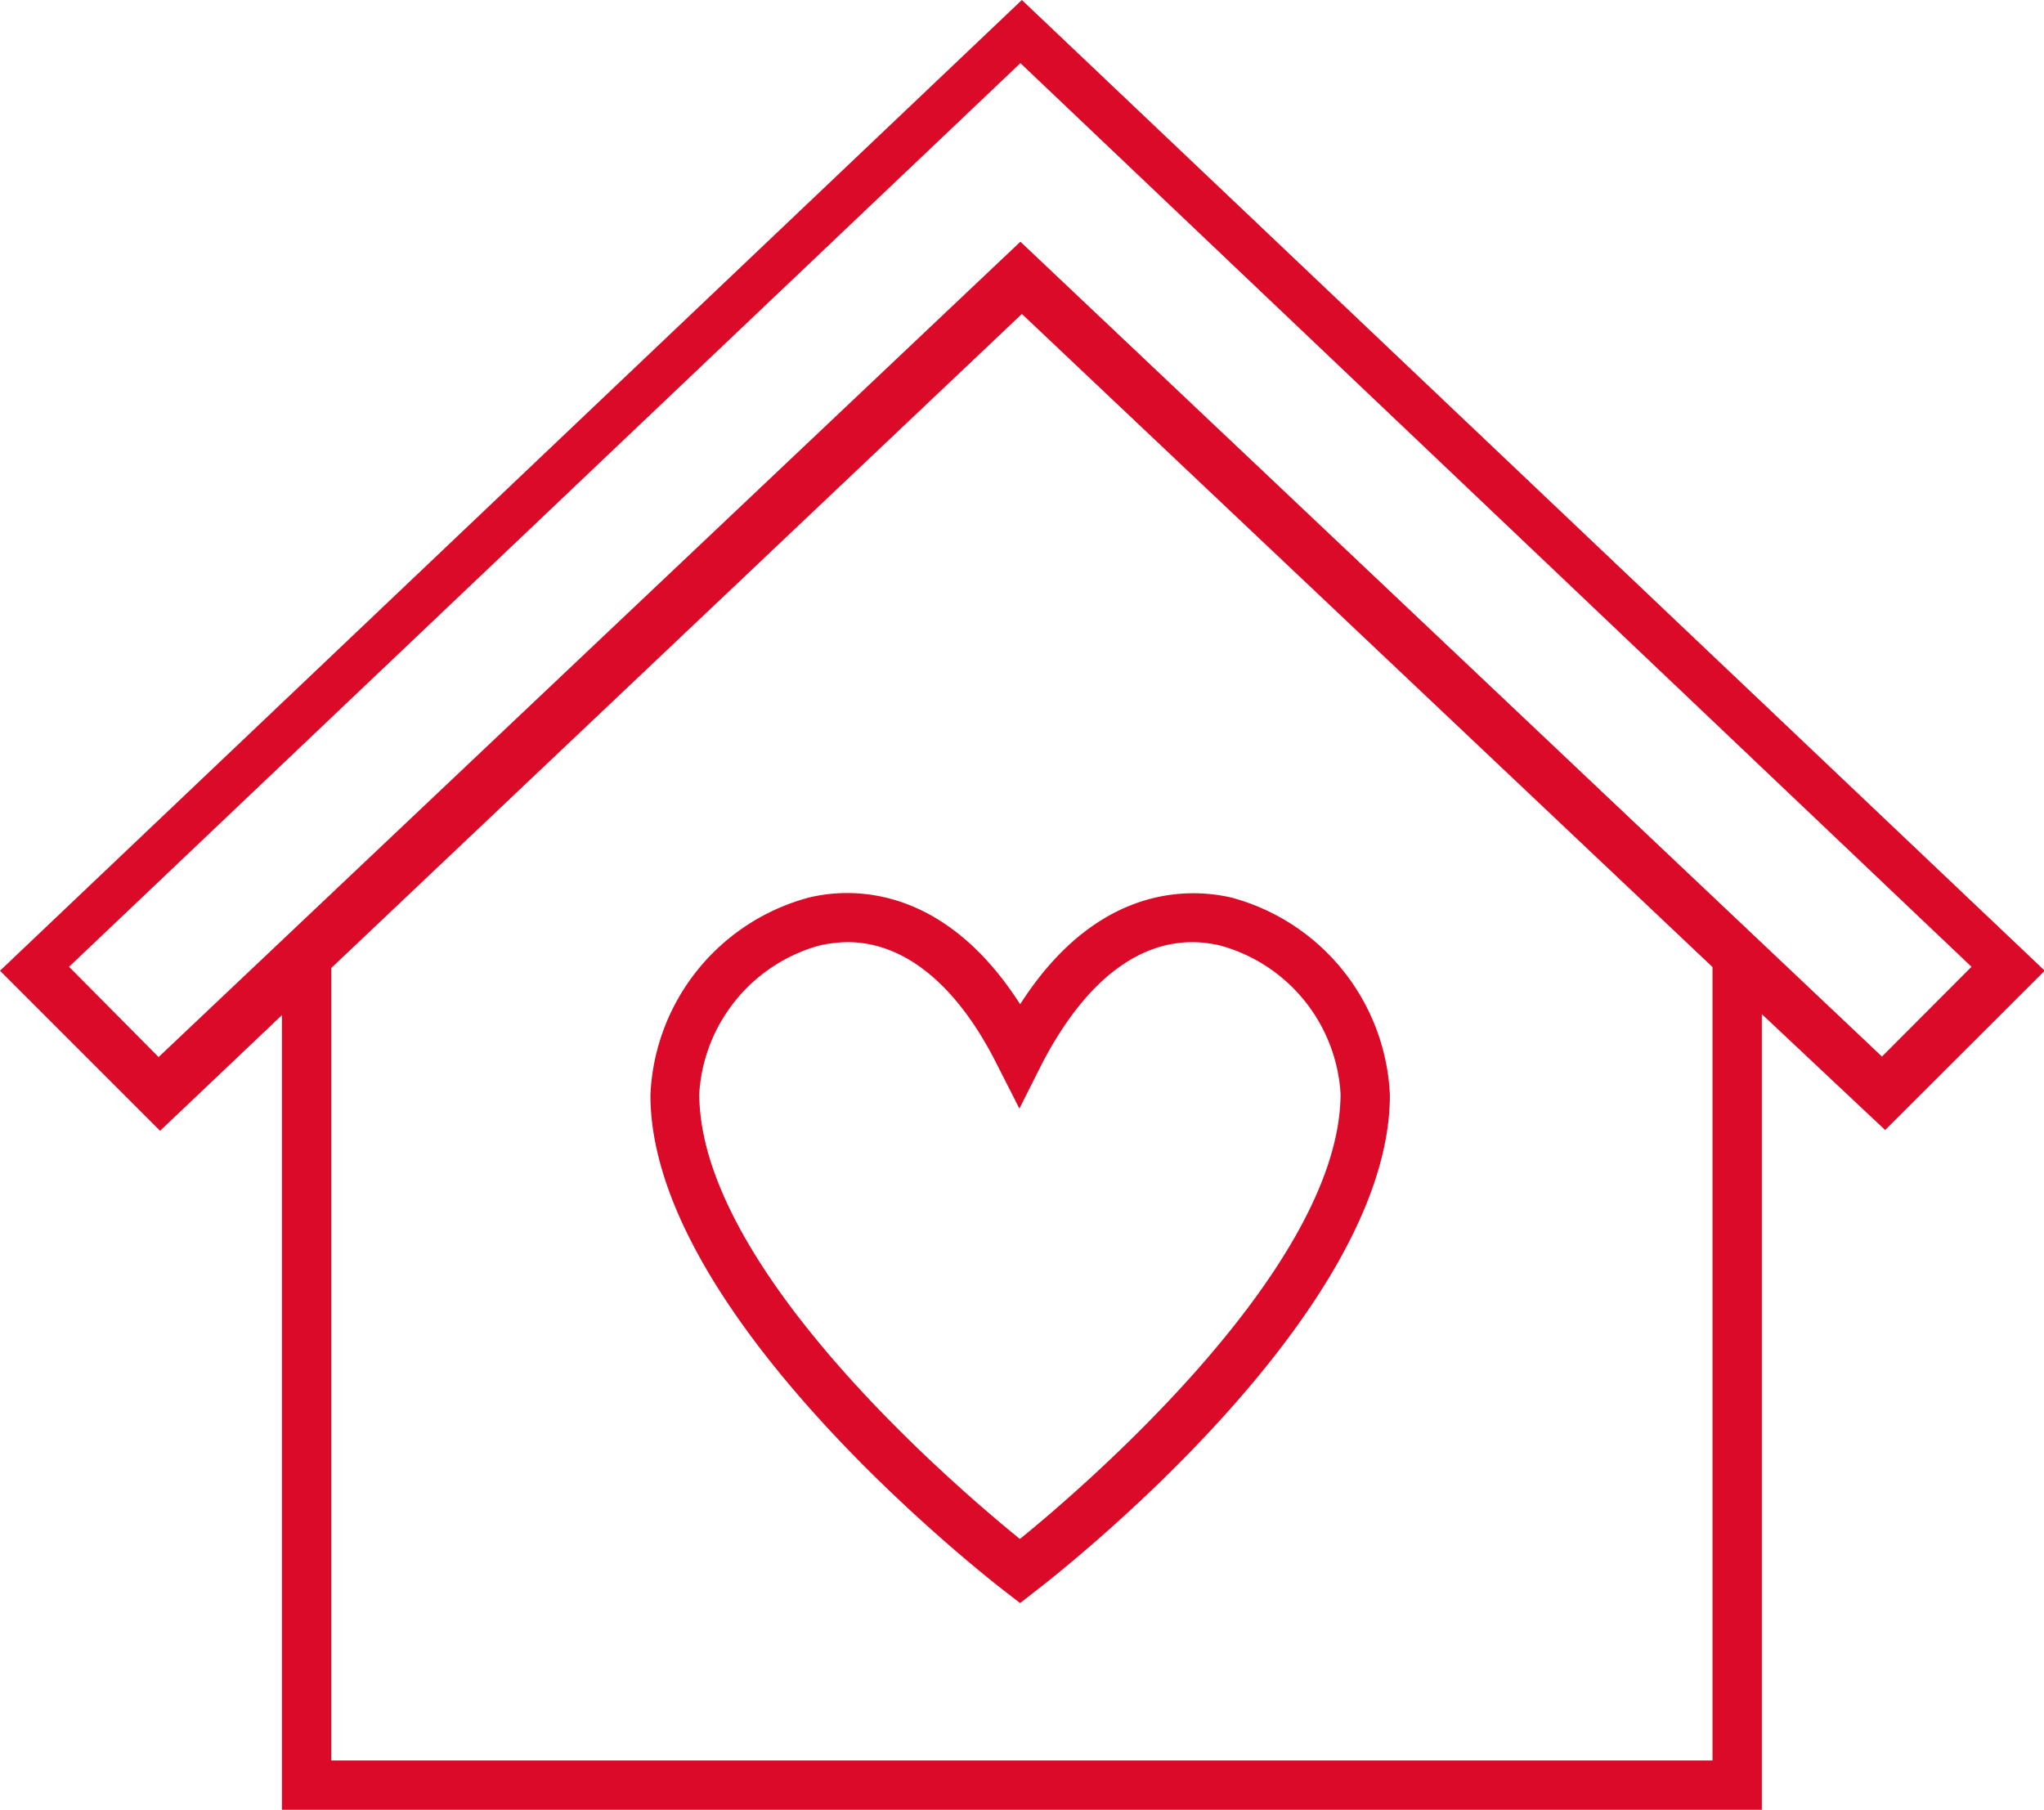 <svg xmlns="http://www.w3.org/2000/svg" viewBox="0 0 82.87 73.4"><defs><style>.cls-1{fill:#db0a29;}</style></defs><g id="Layer_2" data-name="Layer 2"><g id="Layer_1-2" data-name="Layer 1"><g id="Icons"><path class="cls-1" d="M32.77,36.4a8.67,8.67,0,0,0-6.4,8c0,9,13.8,19.68,14.38,20.13l.61.47.6-.47c.59-.45,14.39-11.1,14.39-20.13a8.69,8.69,0,0,0-6.4-8c-1.6-.38-5.42-.63-8.59,4.32C38.19,35.77,34.37,36,32.77,36.4Zm16.71,1.94a6.65,6.65,0,0,1,4.87,6c0,7-10.35,15.91-13,18.06-2.65-2.15-13-11-13-18.06a6.66,6.66,0,0,1,4.86-6,5.56,5.56,0,0,1,1.15-.14c2.31,0,4.45,1.73,6.08,5l.89,1.75h0l.88-1.75C44.16,39.4,46.72,37.68,49.48,38.34Z"/><path class="cls-1" d="M11.43,41.16V73.38l60,0V41.12l5,4.7,6.47-6.46L41.43,0,0,39.36l6.49,6.49Zm58,30.22-56,0V39.25l28-26.52,28,26.48Zm-63-28.52L2.8,39.2,41.37,2.56,79.93,39.2,76.3,42.84,41.37,9.8Z"/></g></g></g></svg>